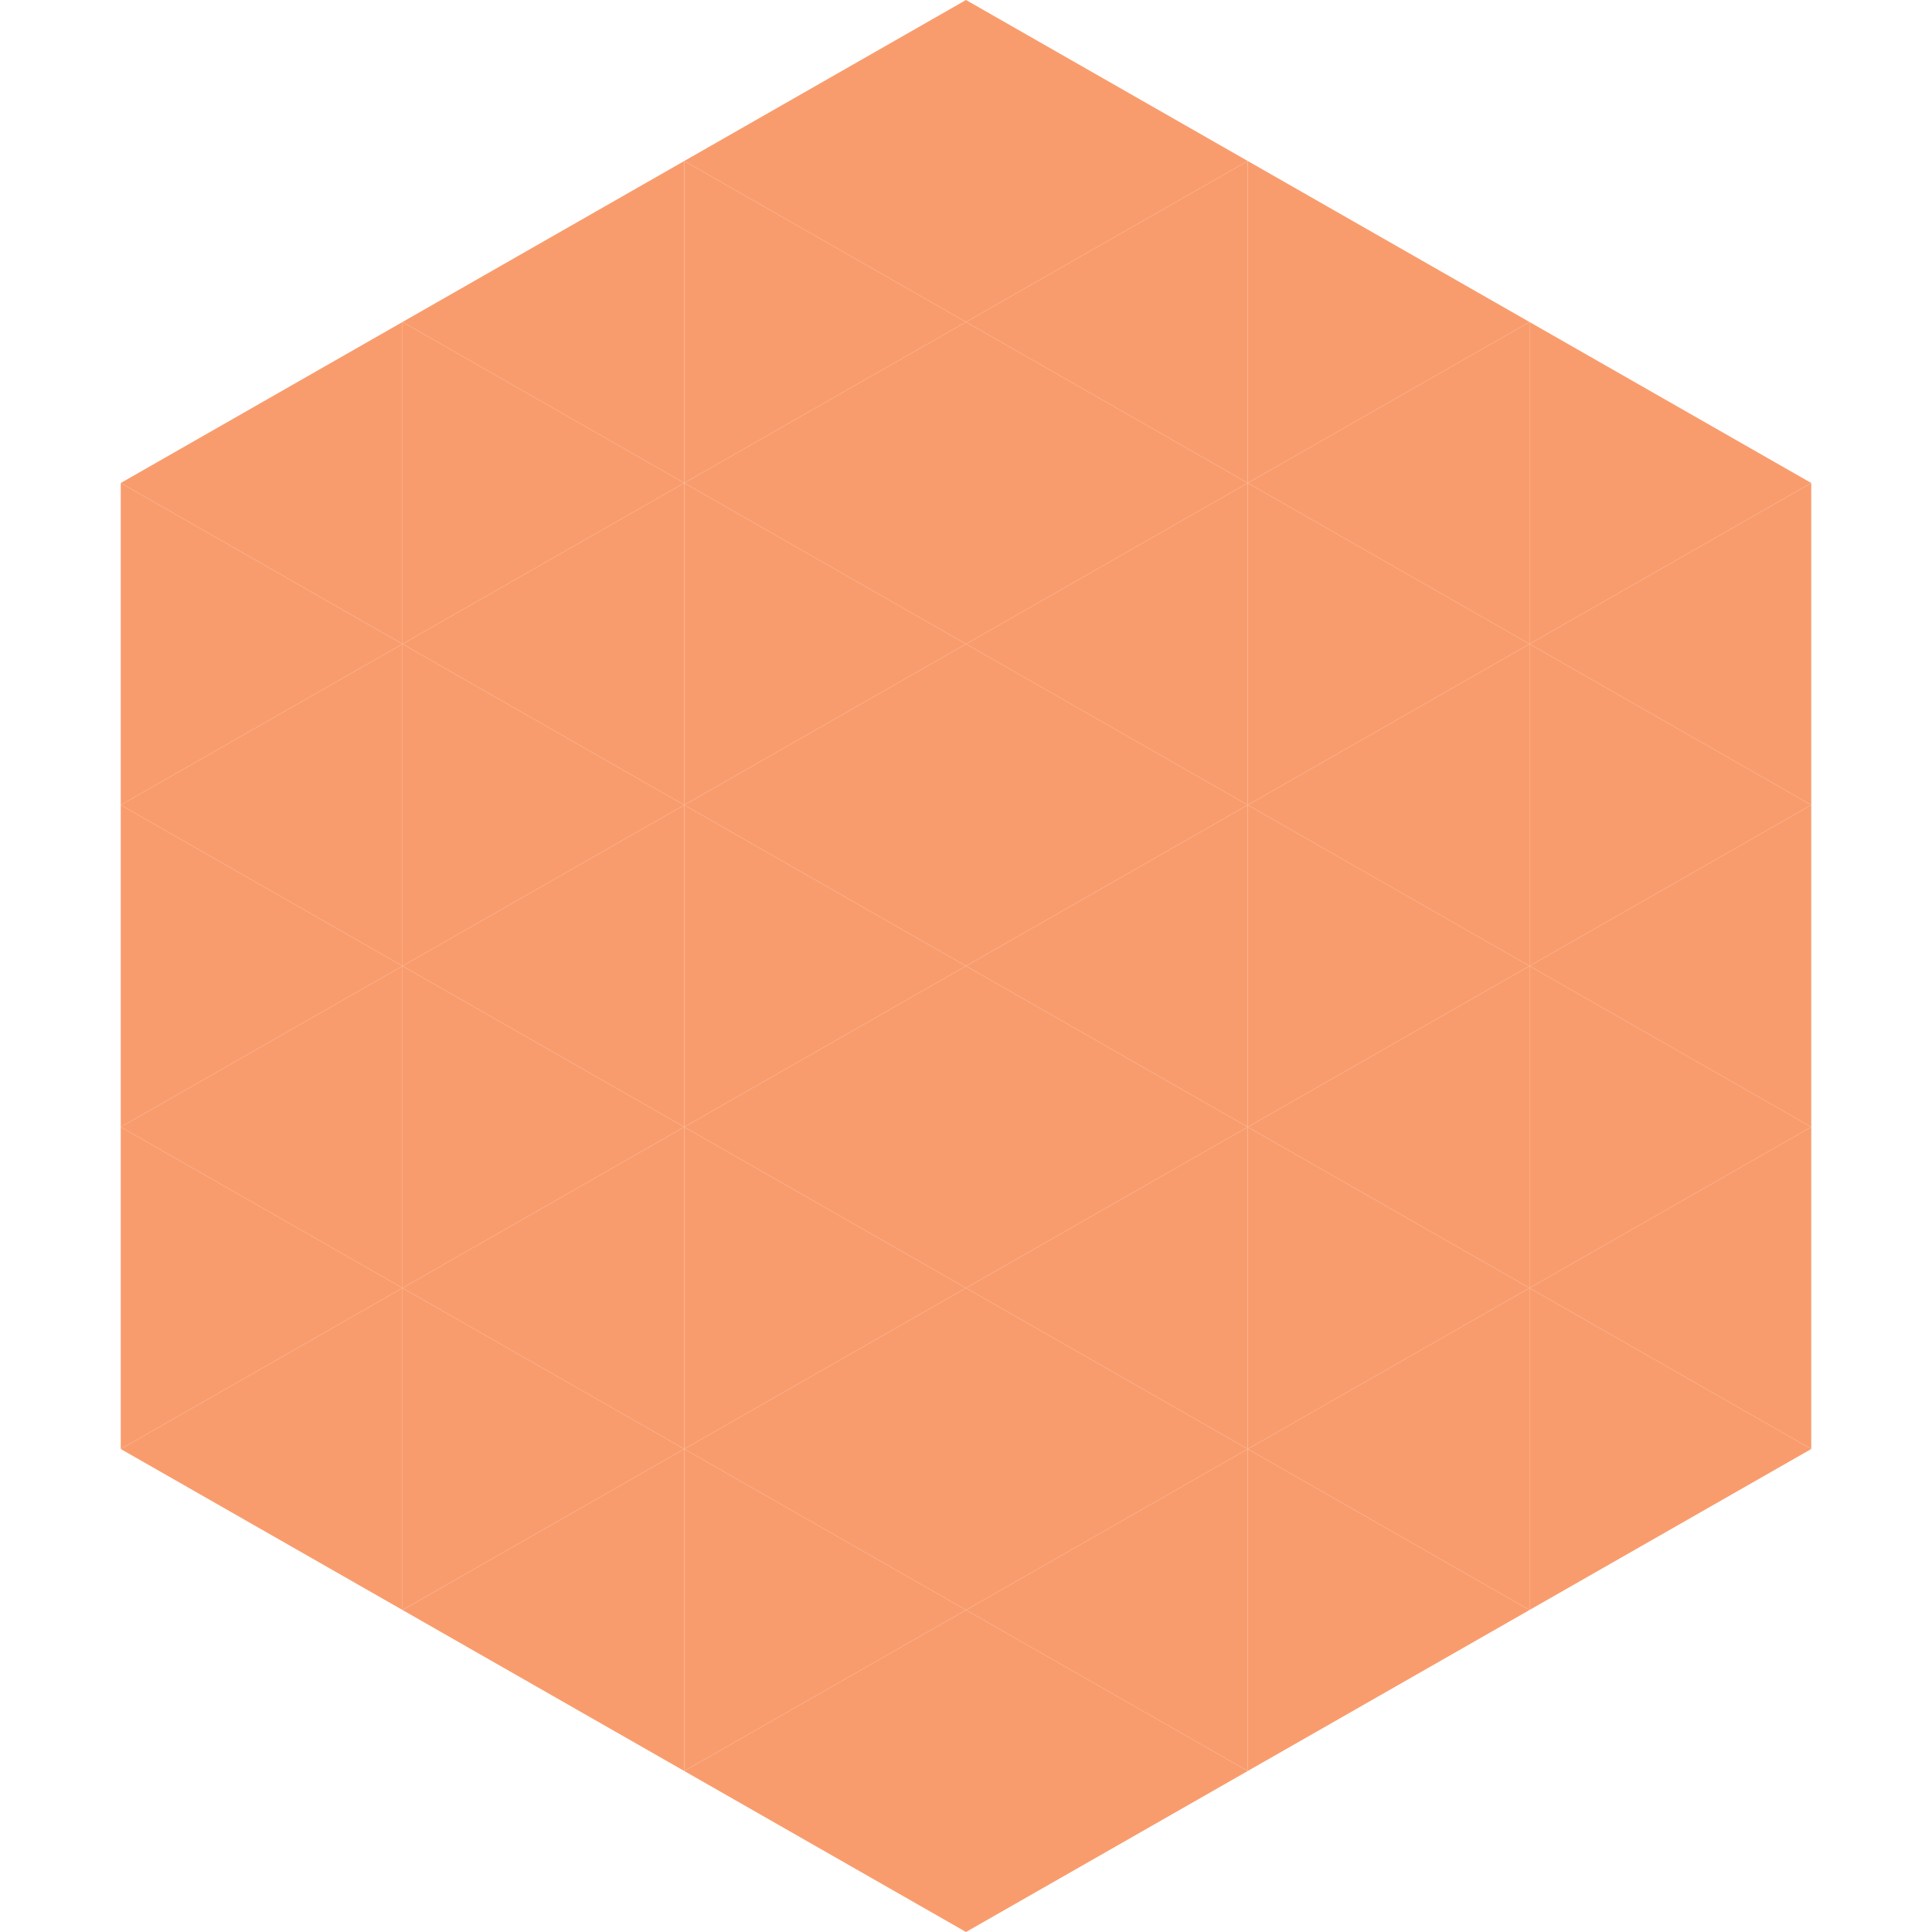 <?xml version="1.0"?>
<!-- Generated by SVGo -->
<svg width="240" height="240"
     xmlns="http://www.w3.org/2000/svg"
     xmlns:xlink="http://www.w3.org/1999/xlink">
<polygon points="50,40 15,60 50,80" style="fill:rgb(249,156,109)" />
<polygon points="190,40 225,60 190,80" style="fill:rgb(249,156,109)" />
<polygon points="15,60 50,80 15,100" style="fill:rgb(249,156,109)" />
<polygon points="225,60 190,80 225,100" style="fill:rgb(249,156,109)" />
<polygon points="50,80 15,100 50,120" style="fill:rgb(249,156,109)" />
<polygon points="190,80 225,100 190,120" style="fill:rgb(249,156,109)" />
<polygon points="15,100 50,120 15,140" style="fill:rgb(249,156,109)" />
<polygon points="225,100 190,120 225,140" style="fill:rgb(249,156,109)" />
<polygon points="50,120 15,140 50,160" style="fill:rgb(249,156,109)" />
<polygon points="190,120 225,140 190,160" style="fill:rgb(249,156,109)" />
<polygon points="15,140 50,160 15,180" style="fill:rgb(249,156,109)" />
<polygon points="225,140 190,160 225,180" style="fill:rgb(249,156,109)" />
<polygon points="50,160 15,180 50,200" style="fill:rgb(249,156,109)" />
<polygon points="190,160 225,180 190,200" style="fill:rgb(249,156,109)" />
<polygon points="15,180 50,200 15,220" style="fill:rgb(255,255,255); fill-opacity:0" />
<polygon points="225,180 190,200 225,220" style="fill:rgb(255,255,255); fill-opacity:0" />
<polygon points="50,0 85,20 50,40" style="fill:rgb(255,255,255); fill-opacity:0" />
<polygon points="190,0 155,20 190,40" style="fill:rgb(255,255,255); fill-opacity:0" />
<polygon points="85,20 50,40 85,60" style="fill:rgb(249,156,109)" />
<polygon points="155,20 190,40 155,60" style="fill:rgb(249,156,109)" />
<polygon points="50,40 85,60 50,80" style="fill:rgb(249,156,109)" />
<polygon points="190,40 155,60 190,80" style="fill:rgb(249,156,109)" />
<polygon points="85,60 50,80 85,100" style="fill:rgb(249,156,109)" />
<polygon points="155,60 190,80 155,100" style="fill:rgb(249,156,109)" />
<polygon points="50,80 85,100 50,120" style="fill:rgb(249,156,109)" />
<polygon points="190,80 155,100 190,120" style="fill:rgb(249,156,109)" />
<polygon points="85,100 50,120 85,140" style="fill:rgb(249,156,109)" />
<polygon points="155,100 190,120 155,140" style="fill:rgb(249,156,109)" />
<polygon points="50,120 85,140 50,160" style="fill:rgb(249,156,109)" />
<polygon points="190,120 155,140 190,160" style="fill:rgb(249,156,109)" />
<polygon points="85,140 50,160 85,180" style="fill:rgb(249,156,109)" />
<polygon points="155,140 190,160 155,180" style="fill:rgb(249,156,109)" />
<polygon points="50,160 85,180 50,200" style="fill:rgb(249,156,109)" />
<polygon points="190,160 155,180 190,200" style="fill:rgb(249,156,109)" />
<polygon points="85,180 50,200 85,220" style="fill:rgb(249,156,109)" />
<polygon points="155,180 190,200 155,220" style="fill:rgb(249,156,109)" />
<polygon points="120,0 85,20 120,40" style="fill:rgb(249,156,109)" />
<polygon points="120,0 155,20 120,40" style="fill:rgb(249,156,109)" />
<polygon points="85,20 120,40 85,60" style="fill:rgb(249,156,109)" />
<polygon points="155,20 120,40 155,60" style="fill:rgb(249,156,109)" />
<polygon points="120,40 85,60 120,80" style="fill:rgb(249,156,109)" />
<polygon points="120,40 155,60 120,80" style="fill:rgb(249,156,109)" />
<polygon points="85,60 120,80 85,100" style="fill:rgb(249,156,109)" />
<polygon points="155,60 120,80 155,100" style="fill:rgb(249,156,109)" />
<polygon points="120,80 85,100 120,120" style="fill:rgb(249,156,109)" />
<polygon points="120,80 155,100 120,120" style="fill:rgb(249,156,109)" />
<polygon points="85,100 120,120 85,140" style="fill:rgb(249,156,109)" />
<polygon points="155,100 120,120 155,140" style="fill:rgb(249,156,109)" />
<polygon points="120,120 85,140 120,160" style="fill:rgb(249,156,109)" />
<polygon points="120,120 155,140 120,160" style="fill:rgb(249,156,109)" />
<polygon points="85,140 120,160 85,180" style="fill:rgb(249,156,109)" />
<polygon points="155,140 120,160 155,180" style="fill:rgb(249,156,109)" />
<polygon points="120,160 85,180 120,200" style="fill:rgb(249,156,109)" />
<polygon points="120,160 155,180 120,200" style="fill:rgb(249,156,109)" />
<polygon points="85,180 120,200 85,220" style="fill:rgb(249,156,109)" />
<polygon points="155,180 120,200 155,220" style="fill:rgb(249,156,109)" />
<polygon points="120,200 85,220 120,240" style="fill:rgb(249,156,109)" />
<polygon points="120,200 155,220 120,240" style="fill:rgb(249,156,109)" />
<polygon points="85,220 120,240 85,260" style="fill:rgb(255,255,255); fill-opacity:0" />
<polygon points="155,220 120,240 155,260" style="fill:rgb(255,255,255); fill-opacity:0" />
</svg>
